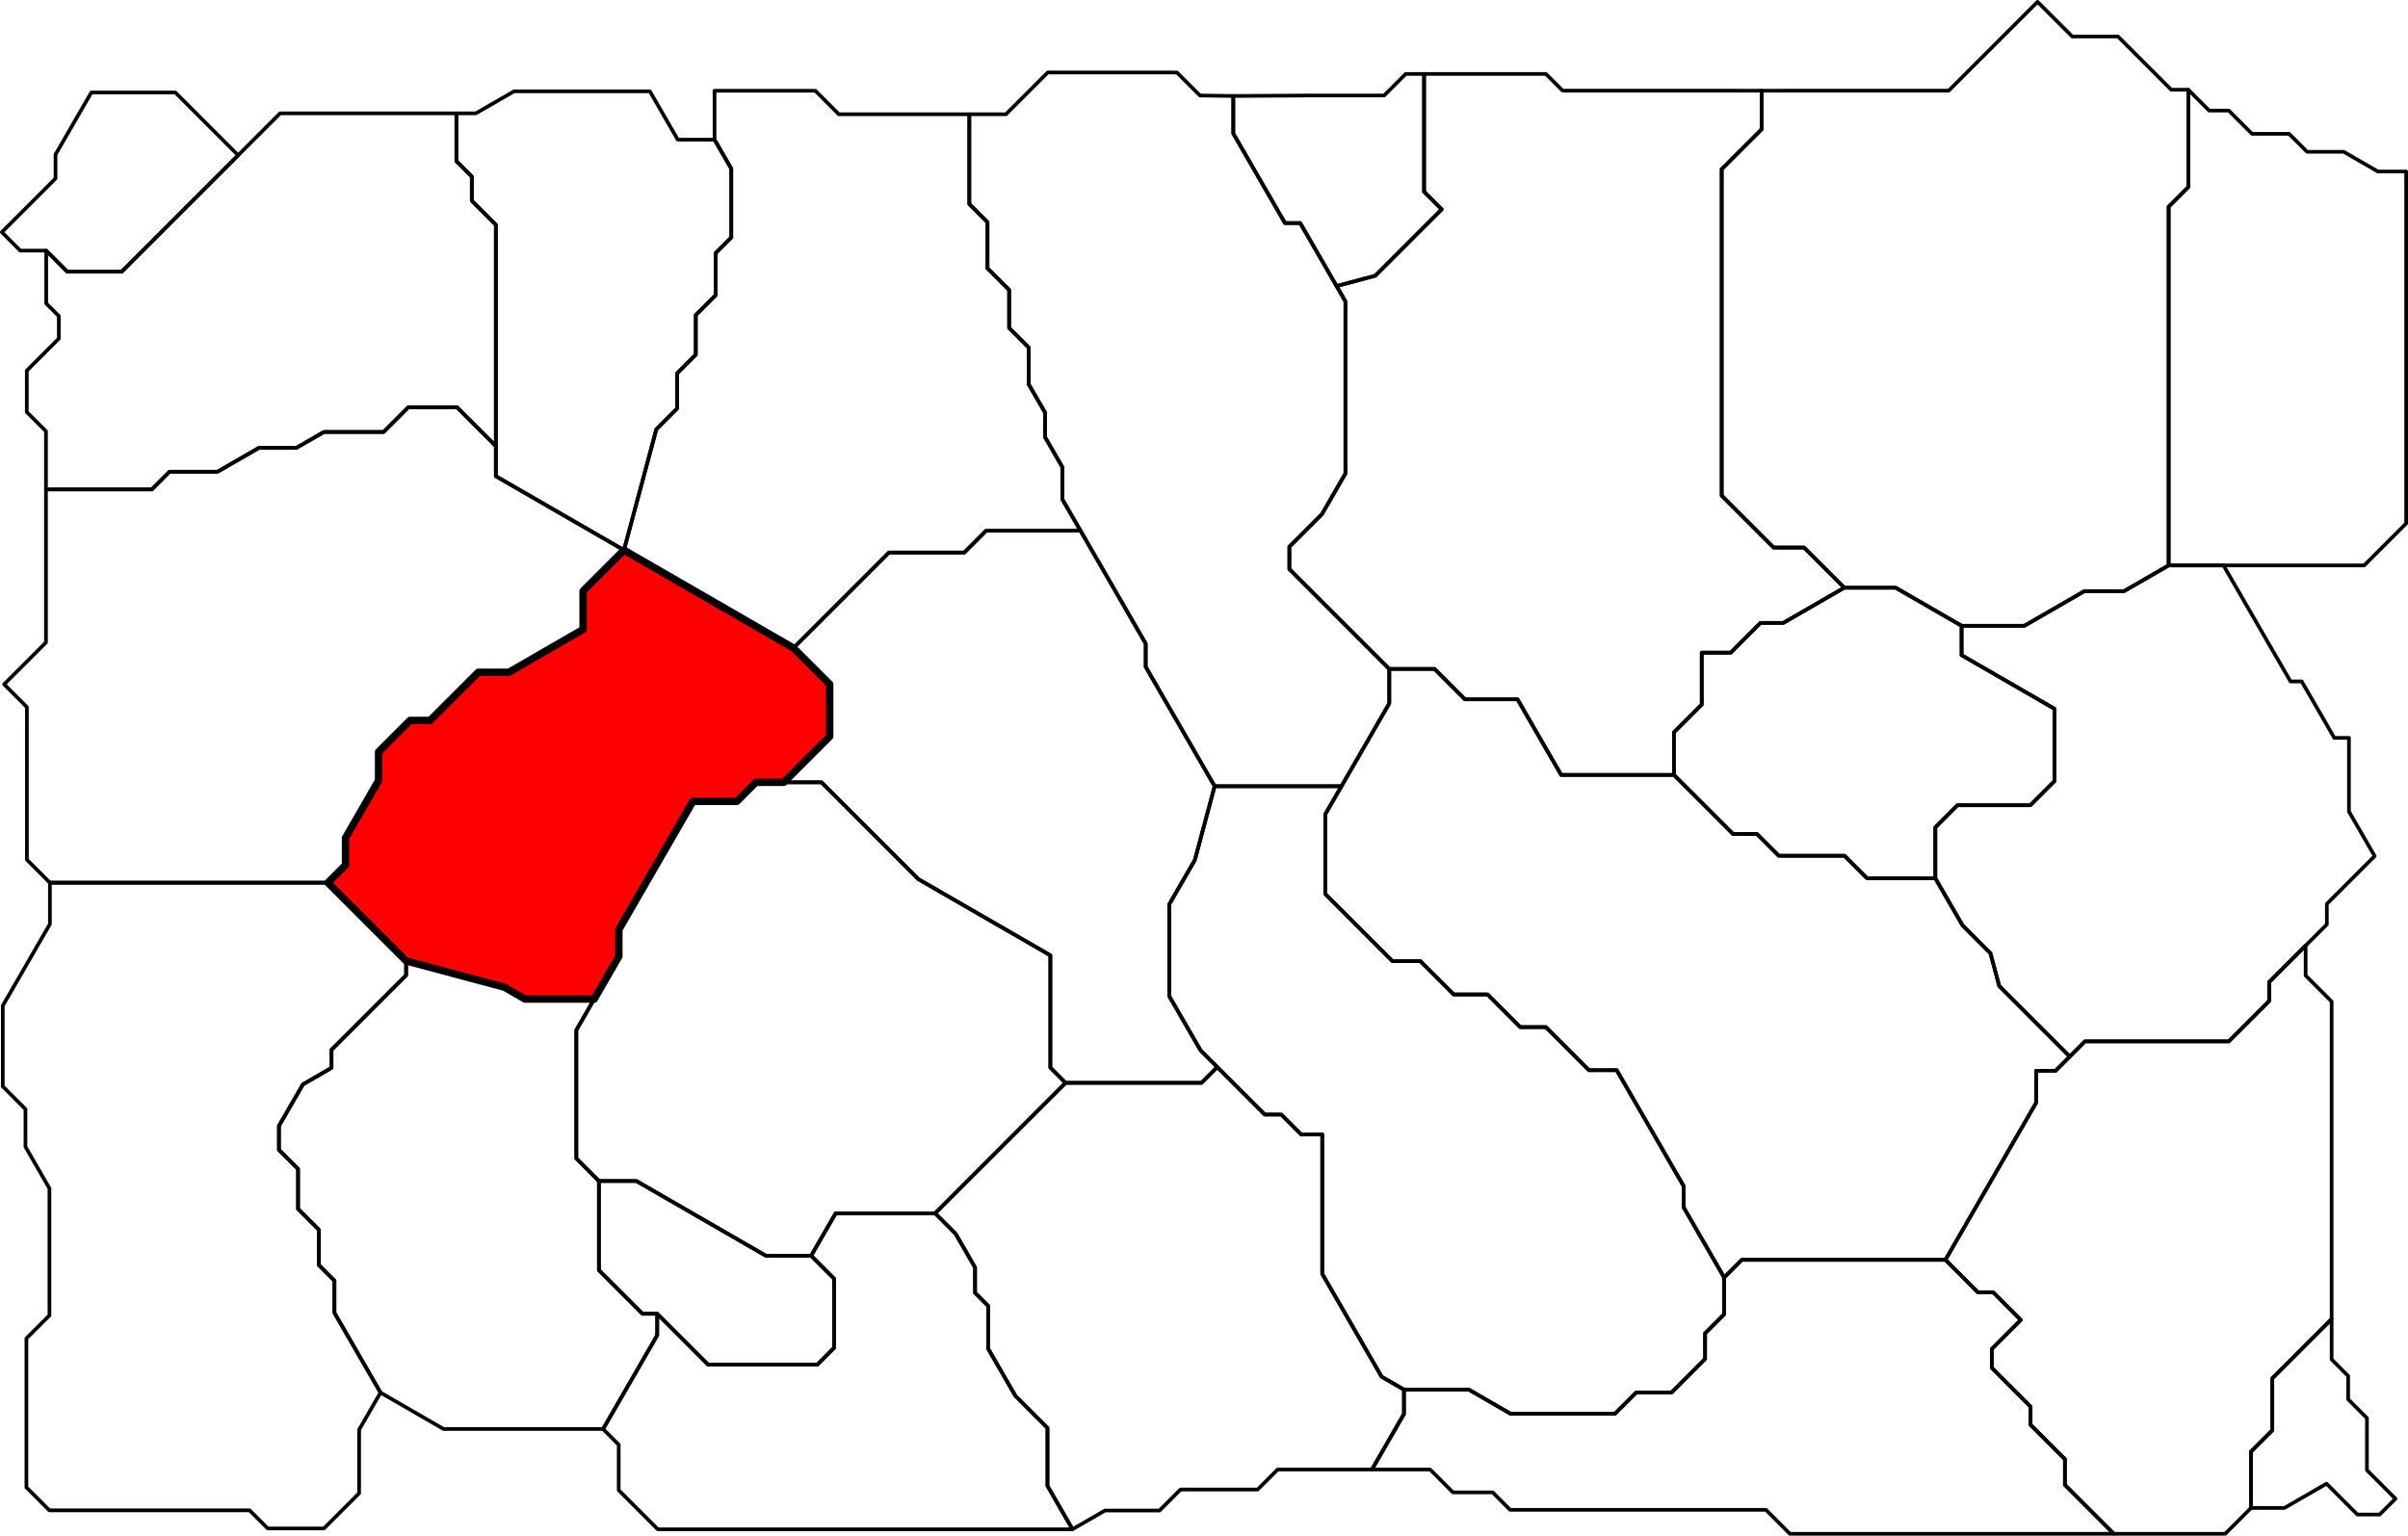 <?xml version="1.0" encoding="UTF-8" standalone="no"?>
<!-- Created with Inkscape (http://www.inkscape.org/) --><svg
    height="2926.147"
    id="svg2"
    inkscape:export-filename="C:\Users\Tony\Pictures\GW2\maps\Metrica Province borders.png"
    inkscape:export-xdpi="90.006195"
    inkscape:export-ydpi="90.006195"
    inkscape:version="0.48.2 r9819"
    sodipodi:docname="Mount Maelstrom.svg"
    version="1.1"
    width="4587.555"
    xmlns="http://www.w3.org/2000/svg"
    xmlns:cc="http://creativecommons.org/ns#"
    xmlns:dc="http://purl.org/dc/elements/1.1/"
    xmlns:inkscape="http://www.inkscape.org/namespaces/inkscape"
    xmlns:rdf="http://www.w3.org/1999/02/22-rdf-syntax-ns#"
    xmlns:sodipodi="http://sodipodi.sourceforge.net/DTD/sodipodi-0.dtd"
    xmlns:svg="http://www.w3.org/2000/svg">
  <defs id="defs7811" />
  <sodipodi:namedview
      bordercolor="#666666"
      borderopacity="1.0"
      fit-margin-bottom="0"
      fit-margin-left="0"
      fit-margin-right="0"
      fit-margin-top="0"
      id="base"
      inkscape:current-layer="layer26"
      inkscape:cx="534.80548"
      inkscape:cy="6002.098"
      inkscape:document-units="px"
      inkscape:guide-bbox="true"
      inkscape:object-nodes="true"
      inkscape:object-paths="false"
      inkscape:pageopacity="0.0"
      inkscape:pageshadow="2"
      inkscape:snap-global="true"
      inkscape:snap-grids="false"
      inkscape:snap-intersection-paths="false"
      inkscape:snap-nodes="true"
      inkscape:snap-others="false"
      inkscape:snap-smooth-nodes="true"
      inkscape:snap-to-guides="true"
      inkscape:window-height="1018"
      inkscape:window-maximized="1"
      inkscape:window-width="1920"
      inkscape:window-x="1272"
      inkscape:window-y="-8"
      inkscape:zoom="0.034980514"
      pagecolor="#ffffff"
      showgrid="false"
      showguides="true"
  />
  <g
      id="layer26"
      inkscape:groupmode="layer"
      inkscape:label="Mount Maelstrom"
      sodipodi:insensitive="true"
      transform="translate(-15337.945,-13827.75)">
    <path
        d="M 17786,14252.773 17687.501,14082.168 17687.501,14010.618 17624,14009.737 17580.125,13965.875 17391,13965.865 17334,13965.865 17254.437,14045.428 17184.617,14045.438 17184.617,14216.53 17219.234,14251.147 17219.234,14338.913 17260.468,14380.147 17260.468,14452.679 17297.937,14490.147 17297.937,14560.297 17329.027,14614.147 17329.027,14660.977 17362.034,14718.147 17362.034,14779.437 17396.364,14838.897 17520.638,15054.147 17520.638,15098.356 17652,15325.881 17893.611,15325.881 17984.679,15168.147 17984.679,15102.469 17794.357,14912.147 17794.357,14869.505 17856.623,14807.239 17901.132,14730.147 17901.132,14401.958 17884.346,14372.883 17815,14252.773 z"
        id="path7646"
        inkscape:connector-curvature="0"
        inkscape:label="Broken Arrow River"
        sodipodi:nodetypes="ccccccccccccccccccccccccccccccccccc"
        style="color:#000000;fill:none;stroke:#000000;stroke-width:7;stroke-linecap:butt;stroke-linejoin:round;stroke-miterlimit:4;stroke-opacity:1;stroke-dasharray:none;stroke-dashoffset:0;marker:none;visibility:visible;display:inline;overflow:visible;enable-background:accumulate"
    />
    <path
        d="M 17396.364,14838.897 17216.75,14838.897 17175,14880.647 17031.5,14880.647 16849.643,15062.504 16526.649,14876.024 16588.361,14645.708 16627.961,14606.109 16627.961,14539.147 16663.481,14503.628 16663.481,14428.147 16701.24,14390.388 16701.24,14310.147 16731.12,14280.268 16731.12,14149.147 16699.207,14093.873 16699.207,14000.706 16891.281,14000.706 16936,14045.425 17184.617,14045.435 17184.617,14216.527 17219.234,14251.144 17219.234,14338.91 17260.468,14380.144 17260.468,14452.676 17297.937,14490.144 17297.937,14560.294 17329.027,14614.144 17329.027,14660.974 17362.034,14718.144 17362.034,14779.437 z"
        id="path7675"
        inkscape:connector-curvature="0"
        inkscape:label="Bard's Valley"
        sodipodi:nodetypes="cccccccccccccccccccccccccccccccc"
        style="color:#000000;fill:none;stroke:#000000;stroke-width:7;stroke-linecap:butt;stroke-linejoin:round;stroke-miterlimit:4;stroke-opacity:1;stroke-dasharray:none;stroke-dashoffset:0;marker:none;visibility:visible;display:inline;overflow:visible;enable-background:accumulate"
    />
    <path
        d="M 16526.649,14876.024 16282.594,14735.119 16282.594,14677.741 16282.594,14256.147 16236.797,14210.35 16236.797,14164.147 16207.398,14134.749 16207.398,14043.689 16244.566,14043.689 16317.227,14001.738 16576,14001.738 16629.194,14093.873 16699.207,14093.873 16731.12,14149.147 16731.12,14280.268 16701.24,14310.147 16701.24,14390.388 16663.481,14428.147 16663.481,14503.628 16627.961,14539.147 16627.961,14606.109 16588.361,14645.708 z"
        id="path7714"
        inkscape:connector-curvature="0"
        inkscape:label="Quandry Scratch"
        sodipodi:nodetypes="ccccccccccccccccccccccc"
        style="color:#000000;fill:none;stroke:#000000;stroke-width:7;stroke-linecap:butt;stroke-linejoin:round;stroke-miterlimit:4;stroke-opacity:1;stroke-dasharray:none;stroke-dashoffset:0;marker:none;visibility:visible;display:inline;overflow:visible;enable-background:accumulate"
    />
    <path
        d="M 16282.594,14677.741 16208.5,14603.647 16116,14603.647 16068.75,14650.897 15955,14650.897 15902.468,14681.227 15831,14681.227 15752.469,14726.567 15661,14726.567 15627.21,14760.357 15425.5,14760.357 15425.5,14649.487 15389,14613 15389,14534 15450,14473 15450,14430 15426,14406 15426,14305.312 15465.918,14345.23 15570,14345.23 15871.541,14043.689 16207.398,14043.689 16207.398,14134.749 16236.797,14164.147 16236.797,14210.35 16282.594,14256.147 z"
        id="path7729"
        inkscape:connector-curvature="0"
        inkscape:label="Govoran Terraces"
        sodipodi:nodetypes="ccccccccccccccccccccccccccc"
        style="color:#000000;fill:none;stroke:#000000;stroke-width:7;stroke-linecap:butt;stroke-linejoin:round;stroke-miterlimit:4;stroke-opacity:1;stroke-dasharray:none;stroke-dashoffset:0;marker:none;visibility:visible;display:inline;overflow:visible;enable-background:accumulate"
    />
    <path
        d="M 15341.445,14270.144 15443.721,14167.868 15443.721,14122.147 15511.953,14003.966 15672,14003.966 15791.632,14123.598 15570,14345.23 15465.918,14345.23 15426,14305.302 15376.584,14305.302 z"
        id="path7744"
        inkscape:connector-curvature="0"
        inkscape:label="Cubular Fells"
        style="color:#000000;fill:none;stroke:#000000;stroke-width:7;stroke-linecap:butt;stroke-linejoin:round;stroke-miterlimit:4;stroke-opacity:1;stroke-dasharray:none;stroke-dashoffset:0;marker:none;visibility:visible;display:inline;overflow:visible;enable-background:accumulate"
    />
    <path
        d="M 16526.649,14876.024 16448.763,14953.91 16448.763,15027.147 16307.336,15108.8 16249,15108.8 16157.327,15200.474 16119,15200.474 16059.163,15260.311 16059.163,15315.147 15996.192,15424.217 15996.192,15476.147 15962.596,15509.743 15433,15509.743 15389.202,15465.945 15389.192,15397.96 15389.202,15175.202 15345.75,15131.737 15425.5,15052 15425.5,14760.357 15627.21,14760.357 15661,14726.567 15752.469,14726.567 15831,14681.227 15902.468,14681.227 15955,14650.897 16068.75,14650.897 16116,14603.647 16208.5,14603.647 16282.594,14677.741 16282.594,14735.119 z"
        id="path7758"
        inkscape:connector-curvature="0"
        inkscape:label="Criterion Canyon"
        sodipodi:nodetypes="ccccccccccccccccccccccccccccccc"
        style="color:#000000;fill:none;stroke:#000000;stroke-width:7;stroke-linecap:butt;stroke-linejoin:round;stroke-miterlimit:4;stroke-opacity:1;stroke-dasharray:none;stroke-dashoffset:0;marker:none;visibility:visible;display:inline;overflow:visible;enable-background:accumulate"
    />
    <path
        d="M 16849.643,15062.504 16918.643,15131.504 16918.643,15231.147 16831.322,15318.469 16778,15318.469 16741.661,15354.808 16658,15354.808 16516.997,15599.033 16516.997,15650.147 16470.058,15731.449 16338,15731.449 16299.178,15709.035 16111.636,15658.783 15962.596,15509.743 15996.192,15476.147 15996.192,15424.217 16059.163,15315.147 16059.163,15260.311 16119,15200.474 16157.327,15200.474 16249,15108.8 16307.336,15108.8 16448.763,15027.147 16448.763,14953.91 16526.649,14876.024 z"
        id="path7784"
        inkscape:connector-curvature="0"
        inkscape:label="Sootberme"
        sodipodi:nodetypes="cccccccccccccccccccccccccc"
        style="color:#000000;fill:#ff0000;stroke:#000000;stroke-width:14;stroke-linecap:butt;stroke-linejoin:round;stroke-miterlimit:4;stroke-opacity:1;stroke-dasharray:none;stroke-dashoffset:0;marker:none;visibility:visible;display:inline;overflow:visible;enable-background:accumulate"
    />
    <path
        d="M 16470.058,15731.449 16435.894,15790.622 16435.894,16035.147 16478.947,16078.2 16478.947,16248.147 16561.974,16331.174 16590,16331.174 16590,16372.147 16486.875,16550.766 16183,16550.766 16062.885,16481.418 15975.095,16329.36 15975.095,16268.147 15945.548,16238.6 15945.548,16171.147 15905.774,16131.374 15905.774,16055.147 15869.387,16018.761 15869.387,15973.147 15915.065,15894.03 15969.523,15862.589 15969.523,15828.147 16111.636,15686.034 16111.636,15658.783 16299.178,15709.035 16338,15731.449 z"
        id="path7836"
        inkscape:connector-curvature="0"
        inkscape:label="Dysphoric Rim"
        sodipodi:nodetypes="ccccccccccccccccccccccccccc"
        style="color:#000000;fill:none;stroke:#000000;stroke-width:7;stroke-linecap:butt;stroke-linejoin:round;stroke-miterlimit:4;stroke-opacity:1;stroke-dasharray:none;stroke-dashoffset:0;marker:none;visibility:visible;display:inline;overflow:visible;enable-background:accumulate"
    />
    <path
        d="M 16062.885,16481.418 16022.104,16552.053 16022.104,16673.147 15955.052,16740.199 15848,16740.199 15813.474,16705.673 15432,16705.673 15388.237,16661.91 15388.237,16378.147 15432.119,16334.266 15432.119,16092.147 15386.448,16013.044 15386.448,15977.095 15386.448,15941.147 15343.224,15897.924 15343.224,15744.147 15433,15588.651 15433,15509.743 15962.596,15509.743 16111.636,15658.783 16111.636,15686.034 15969.523,15828.147 15969.523,15862.589 15915.065,15894.03 15869.387,15973.147 15869.387,16018.761 15905.774,16055.147 15905.774,16131.374 15945.548,16171.147 15945.548,16238.6 15975.095,16268.147 15975.095,16329.36 z"
        id="path7869"
        inkscape:connector-curvature="0"
        inkscape:label="Murkvale"
        sodipodi:nodetypes="ccccccccccccccccccccccccccccccccc"
        style="color:#000000;fill:none;stroke:#000000;stroke-width:7;stroke-linecap:butt;stroke-linejoin:round;stroke-miterlimit:4;stroke-opacity:1;stroke-dasharray:none;stroke-dashoffset:0;marker:none;visibility:visible;display:inline;overflow:visible;enable-background:accumulate"
    />
    <path
        d="M 17652,15325.881 17614.339,15466.434 17565.639,15550.784 17565.639,15726.147 17625.031,15829.016 17657.081,15861.067 17627,15891.147 17368,15891.147 17339,15862.147 17339,15648.147 17087.439,15502.908 16903,15318.469 16831.322,15318.469 16918.643,15231.147 16918.643,15131.504 16849.643,15062.504 17031.5,14880.647 17175,14880.647 17216.75,14838.897 17396.364,14838.897 17520.638,15054.147 17520.638,15098.356 z"
        id="path7897"
        inkscape:connector-curvature="0"
        inkscape:label="Ashen Waste"
        sodipodi:nodetypes="ccccccccccccccccccccccc"
        style="color:#000000;fill:none;stroke:#000000;stroke-width:7;stroke-linecap:butt;stroke-linejoin:round;stroke-miterlimit:4;stroke-opacity:1;stroke-dasharray:none;stroke-dashoffset:0;marker:none;visibility:visible;display:inline;overflow:visible;enable-background:accumulate"
    />
    <path
        d="M 17368,15891.147 17119.5,16139.647 16930,16139.647 16883.276,16220.575 16797,16220.575 16550.399,16078.2 16478.947,16078.2 16435.894,16035.147 16435.894,15790.622 16470.058,15731.449 16516.997,15650.147 16516.997,15599.033 16658,15354.808 16741.661,15354.808 16778,15318.469 16831.322,15318.469 16903,15318.469 17087.439,15502.908 17339,15648.147 17339,15862.147 z"
        id="path7931"
        inkscape:connector-curvature="0"
        inkscape:label="Maelstrom's Bile"
        style="color:#000000;fill:none;stroke:#000000;stroke-width:7;stroke-linecap:butt;stroke-linejoin:round;stroke-miterlimit:4;stroke-opacity:1;stroke-dasharray:none;stroke-dashoffset:0;marker:none;visibility:visible;display:inline;overflow:visible;enable-background:accumulate"
    />
    <path
        d="M 16930,16139.656 16883.281,16220.562 16927,16264.312 16927,16396.156 16895,16428.156 16687,16428.156 16590,16331.188 16590,16372.156 16486.875,16550.781 16516.688,16580.594 16516.688,16667.469 16591,16741.781 17381.188,16741.781 17333.5,16659.156 17333.5,16548.656 17272.375,16487.531 17220.781,16398.156 17220.781,16316.375 17195.562,16291.156 17195.562,16242.812 17158.5,16178.656 17119.5,16139.656 16930,16139.656 z"
        id="path7945"
        inkscape:connector-curvature="0"
        inkscape:label="Mon Maelstrom"
        style="color:#000000;fill:none;stroke:#000000;stroke-width:7;stroke-linecap:butt;stroke-linejoin:round;stroke-miterlimit:4;stroke-opacity:1;stroke-dasharray:none;stroke-dashoffset:0;marker:none;visibility:visible;display:inline;overflow:visible;enable-background:accumulate"
    />
    <path
        d="M 16590,16331.174 16686.987,16428.161 16895,16428.161 16927.007,16396.154 16927.007,16264.306 16883.276,16220.575 16797,16220.575 16550.399,16078.2 16478.947,16078.2 16478.947,16248.147 16561.974,16331.174 z"
        id="path7949"
        inkscape:connector-curvature="0"
        inkscape:label="Magmatic Conjury"
        sodipodi:nodetypes="cccccc"
        style="color:#000000;fill:none;stroke:#000000;stroke-width:7;stroke-linecap:butt;stroke-linejoin:round;stroke-miterlimit:4;stroke-opacity:1;stroke-dasharray:none;stroke-dashoffset:0;marker:none;visibility:visible;display:inline;overflow:visible;enable-background:accumulate"
    />
    <path
        d="M 17657.081,15861.067 17747.581,15951.567 17779,15951.567 17816.79,15989.357 17857,15989.357 17857,16255.147 17970.138,16451.109 18012.694,16475.678 18012.694,16522.147 17951.621,16627.929 17772,16627.929 17733.891,16666.038 17587,16666.038 17546.945,16706.093 17443.001,16706.093 17381.188,16741.781 17333.5,16659.156 17333.5,16548.656 17272.375,16487.531 17220.781,16398.156 17220.781,16316.375 17195.562,16291.156 17195.562,16242.812 17158.5,16178.656 17119.5,16139.647 17368,15891.147 17627,15891.147 z"
        id="path7979"
        inkscape:connector-curvature="0"
        inkscape:label="Avernan Volatile"
        sodipodi:nodetypes="cccccccccccccccccccccccccccc"
        style="color:#000000;fill:none;stroke:#000000;stroke-width:7;stroke-linecap:butt;stroke-linejoin:round;stroke-miterlimit:4;stroke-opacity:1;stroke-dasharray:none;stroke-dashoffset:0;marker:none;visibility:visible;display:inline;overflow:visible;enable-background:accumulate"
    />
    <path
        d="M 17893.611,15325.881 17862.71,15379.403 17862.71,15531.147 17990.855,15659.292 18044,15659.292 18107.428,15722.72 18172,15722.72 18234.214,15784.934 18283,15784.934 18365.107,15867.041 18418,15867.041 18545.376,16087.662 18545.376,16128.147 18622.69,16262.059 18622.69,16332.147 18586.345,16368.492 18586.345,16417.147 18522.172,16481.32 18455,16481.32 18414.586,16521.734 18216,16521.734 18136.229,16475.678 18012.694,16475.678 17970.138,16451.109 17857,16255.147 17857,15989.357 17816.79,15989.357 17779,15951.567 17747.581,15951.567 17657.081,15861.067 17625.031,15829.016 17565.639,15726.147 17565.639,15550.784 17614.339,15466.434 17652,15325.881 z"
        id="path8011"
        inkscape:connector-curvature="0"
        inkscape:label="Treacherous Depths"
        style="color:#000000;fill:none;stroke:#000000;stroke-width:7;stroke-linecap:butt;stroke-linejoin:round;stroke-miterlimit:4;stroke-opacity:1;stroke-dasharray:none;stroke-dashoffset:0;marker:none;visibility:visible;display:inline;overflow:visible;enable-background:accumulate"
    />
    <path
        d="M 17984.679,15102.469 18071,15102.469 18128.839,15160.308 18229,15160.308 18312.168,15304.36 18527,15304.36 18639.394,15416.754 18685,15416.754 18726.697,15458.451 18852,15458.451 18894.848,15501.299 19025,15501.299 19076.705,15590.854 19129.999,15644.148 19146.723,15706.562 19281.154,15840.993 19254,15868.147 19217,15868.147 19217,15929.147 19044.266,16228.331 18656.418,16228.331 18622.69,16262.059 18545.376,16128.147 18545.376,16087.662 18418,15867.041 18365.107,15867.041 18283,15784.934 18234.214,15784.934 18172,15722.72 18107.428,15722.72 18044,15659.292 17990.855,15659.292 17862.71,15531.147 17862.71,15379.403 17893.611,15325.881 17984.679,15168.147 z"
        id="path8039"
        inkscape:connector-curvature="0"
        inkscape:label="The Mire Sea"
        sodipodi:nodetypes="ccccccccccccccccccccccccccccccccccccc"
        style="color:#000000;fill:none;stroke:#000000;stroke-width:7;stroke-linecap:butt;stroke-linejoin:round;stroke-miterlimit:4;stroke-opacity:1;stroke-dasharray:none;stroke-dashoffset:0;marker:none;visibility:visible;display:inline;overflow:visible;enable-background:accumulate"
    />
    <path
        d="M 18051,13968.612 18051,14193.147 18084.5,14226.647 17958,14353.147 17884.346,14372.883 17815,14252.773 17786,14252.773 17687.501,14082.168 17687.501,14010.618 17830.75,14009.75 17974.875,14009.75 18016,13968.625 z"
        id="path8056"
        inkscape:connector-curvature="0"
        inkscape:label="Unguent Den"
        style="color:#000000;fill:none;stroke:#000000;stroke-width:7;stroke-linecap:butt;stroke-linejoin:round;stroke-miterlimit:4;stroke-opacity:1;stroke-dasharray:none;stroke-dashoffset:0;marker:none;visibility:visible;display:inline;overflow:visible;enable-background:accumulate"
    />
    <path
        d="M 18694,14000.497 18694,14074.147 18618,14150.147 18618,14772.147 18717,14871.147 18775,14871.147 18851.5,14947.647 18735.415,15014.669 18692,15014.669 18635.261,15071.408 18580,15071.408 18580,15170.147 18527,15223.147 18527,15304.36 18312.168,15304.36 18229,15160.308 18128.839,15160.308 18071,15102.469 17984.679,15102.469 17794.357,14912.147 17794.357,14869.505 17856.623,14807.239 17901.132,14730.147 17901.132,14401.958 17884.346,14372.883 17958,14353.147 18084.5,14226.647 18051,14193.147 18051,13968.612 18123.625,13968.612 18283.125,13968.622 18315,14000.487 z"
        id="path8090"
        inkscape:connector-curvature="0"
        inkscape:label="Gauntlet Gulch"
        style="color:#000000;fill:none;stroke:#000000;stroke-width:7;stroke-linecap:butt;stroke-linejoin:round;stroke-miterlimit:4;stroke-opacity:1;stroke-dasharray:none;stroke-dashoffset:0;marker:none;visibility:visible;display:inline;overflow:visible;enable-background:accumulate"
    />
    <path
        d="M 19219.75,13831.25 19285.824,13897.324 19373,13897.324 19474.412,13998.736 19507,13998.736 19507,14184.147 19469.5,14221.647 19469.5,14905.147 19384.59,14954.17 19309,14954.17 19194.699,15020.162 19075,15020.162 18949.401,14947.647 18851.5,14947.647 18775,14871.147 18717,14871.147 18618,14772.147 18618,14150.147 18694,14074.147 18694,14000.497 19050.5,14000.487 z"
        id="path7678"
        inkscape:connector-curvature="0"
        inkscape:label="Infinite Coil Reactor"
        style="color:#000000;fill:none;stroke:#000000;stroke-width:7;stroke-linecap:butt;stroke-linejoin:round;stroke-miterlimit:4;stroke-opacity:1;stroke-dasharray:none;stroke-dashoffset:0;marker:none;visibility:visible;display:inline;overflow:visible;enable-background:accumulate"
    />
    <path
        d="M 19075,15020.162 19075,15076.147 19252.002,15178.34 19252.002,15316.147 19206.001,15362.149 19067,15362.149 19025,15404.149 19025,15501.299 18894.848,15501.299 18852,15458.451 18726.697,15458.451 18685,15416.754 18639.394,15416.754 18527,15304.36 18527,15223.147 18580,15170.147 18580,15071.408 18635.261,15071.408 18692,15014.669 18735.415,15014.669 18851.5,14947.647 18949.401,14947.647 z"
        id="path7694"
        inkscape:connector-curvature="0"
        inkscape:label="Sunken Droknah"
        style="color:#000000;fill:none;stroke:#000000;stroke-width:7;stroke-linecap:butt;stroke-linejoin:round;stroke-miterlimit:4;stroke-opacity:1;stroke-dasharray:none;stroke-dashoffset:0;marker:none;visibility:visible;display:inline;overflow:visible;enable-background:accumulate"
    />
    <path
        d="M 19469.5,14905.147 19574,14905.147 19701.629,15126.207 19723,15126.207 19785.124,15233.808 19813,15233.808 19813,15374.147 19861.989,15458.999 19770.92,15550.068 19770.92,15589.147 19730.5,15629.567 19660.96,15699.108 19660.96,15735.147 19583.98,15812.128 19310.019,15812.128 19281.154,15840.993 19146.723,15706.562 19129.999,15644.148 19076.705,15590.854 19025,15501.299 19025,15404.149 19067,15362.149 19206.001,15362.149 19252.002,15316.147 19252.002,15178.34 19075,15076.147 19075,15020.162 19194.699,15020.162 19309,14954.17 19384.59,14954.17 z"
        id="path7726"
        inkscape:connector-curvature="0"
        inkscape:label="Whitland Flats"
        sodipodi:nodetypes="ccccccccccccccccccccccccccccccc"
        style="color:#000000;fill:none;stroke:#000000;stroke-width:7;stroke-linecap:butt;stroke-linejoin:round;stroke-miterlimit:4;stroke-opacity:1;stroke-dasharray:none;stroke-dashoffset:0;marker:none;visibility:visible;display:inline;overflow:visible;enable-background:accumulate"
    />
    <path
        d="M 19730.5,15629.567 19730.5,15686.647 19780,15736.147 19780,16341.147 19667,16454.147 19667,16553.147 19626.5,16593.647 19626.5,16701.147 19577.25,16750.397 19365,16750.397 19271.875,16657.272 19271.875,16608.147 19206.437,16542.71 19206.437,16508.147 19132.719,16434.429 19132.719,16398.147 19187.859,16343.007 19135,16290.147 19106.082,16290.147 19044.266,16228.331 19217,15929.147 19217,15868.147 19254,15868.147 19281.154,15840.993 19310.019,15812.128 19583.98,15812.128 19660.96,15735.147 19660.96,15699.108 z"
        id="path7793"
        inkscape:connector-curvature="0"
        inkscape:label="Benthic Kelp Beds"
        sodipodi:nodetypes="ccccccccccccccccccccccccccccc"
        style="color:#000000;fill:none;stroke:#000000;stroke-width:7;stroke-linecap:butt;stroke-linejoin:round;stroke-miterlimit:4;stroke-opacity:1;stroke-dasharray:none;stroke-dashoffset:0;marker:none;visibility:visible;display:inline;overflow:visible;enable-background:accumulate"
    />
    <path
        d="M 19780,16341.147 19780,16418.147 19811.5,16449.647 19811.5,16494.147 19847.25,16529.897 19847.25,16629.147 19901.625,16683.522 19871.5,16713.647 19829,16713.647 19770.25,16654.897 19690.144,16701.147 19626.5,16701.147 19626.5,16593.647 19667,16553.147 19667,16454.147 z"
        id="path7810"
        inkscape:connector-curvature="0"
        inkscape:label="Judgement Rock"
        style="color:#000000;fill:none;stroke:#000000;stroke-width:7;stroke-linecap:butt;stroke-linejoin:round;stroke-miterlimit:4;stroke-opacity:1;stroke-dasharray:none;stroke-dashoffset:0;marker:none;visibility:visible;display:inline;overflow:visible;enable-background:accumulate"
    />
    <path
        d="M 19365,16750.397 18748,16750.397 18702.375,16704.772 18215,16704.772 18181.688,16671.46 18106,16671.46 18062.469,16627.929 17951.621,16627.929 18012.694,16522.147 18012.694,16475.678 18136.229,16475.678 18216,16521.734 18414.586,16521.734 18455,16481.32 18522.172,16481.32 18586.345,16417.147 18586.345,16368.492 18622.69,16332.147 18622.69,16262.059 18656.418,16228.331 19044.266,16228.331 19106.082,16290.147 19135,16290.147 19187.859,16343.007 19132.719,16398.147 19132.719,16434.429 19206.437,16508.147 19206.437,16542.71 19271.875,16608.147 19271.875,16657.272 z"
        id="path7840"
        inkscape:connector-curvature="0"
        inkscape:label="The Stychs"
        style="color:#000000;fill:none;stroke:#000000;stroke-width:7;stroke-linecap:butt;stroke-linejoin:round;stroke-miterlimit:4;stroke-opacity:1;stroke-dasharray:none;stroke-dashoffset:0;marker:none;visibility:visible;display:inline;overflow:visible;enable-background:accumulate"
    />
    <path
        d="M 19507,13998.736 19546.706,14038.442 19584,14038.442 19628.353,14082.795 19699,14082.795 19733.176,14116.971 19803,14116.971 19868.08,14154.545 19922,14154.545 19922,14825.147 19842,14905.147 19574,14905.147 19469.5,14905.147 19469.5,14221.647 19507,14184.147 z"
        id="path7867"
        inkscape:connector-curvature="0"
        inkscape:label="Dierdre's Steps"
        style="color:#000000;fill:none;stroke:#000000;stroke-width:7;stroke-linecap:butt;stroke-linejoin:round;stroke-miterlimit:4;stroke-opacity:1;stroke-dasharray:none;stroke-dashoffset:0;marker:none;visibility:visible;display:inline;overflow:visible;enable-background:accumulate"
    />
  </g>
</svg>
